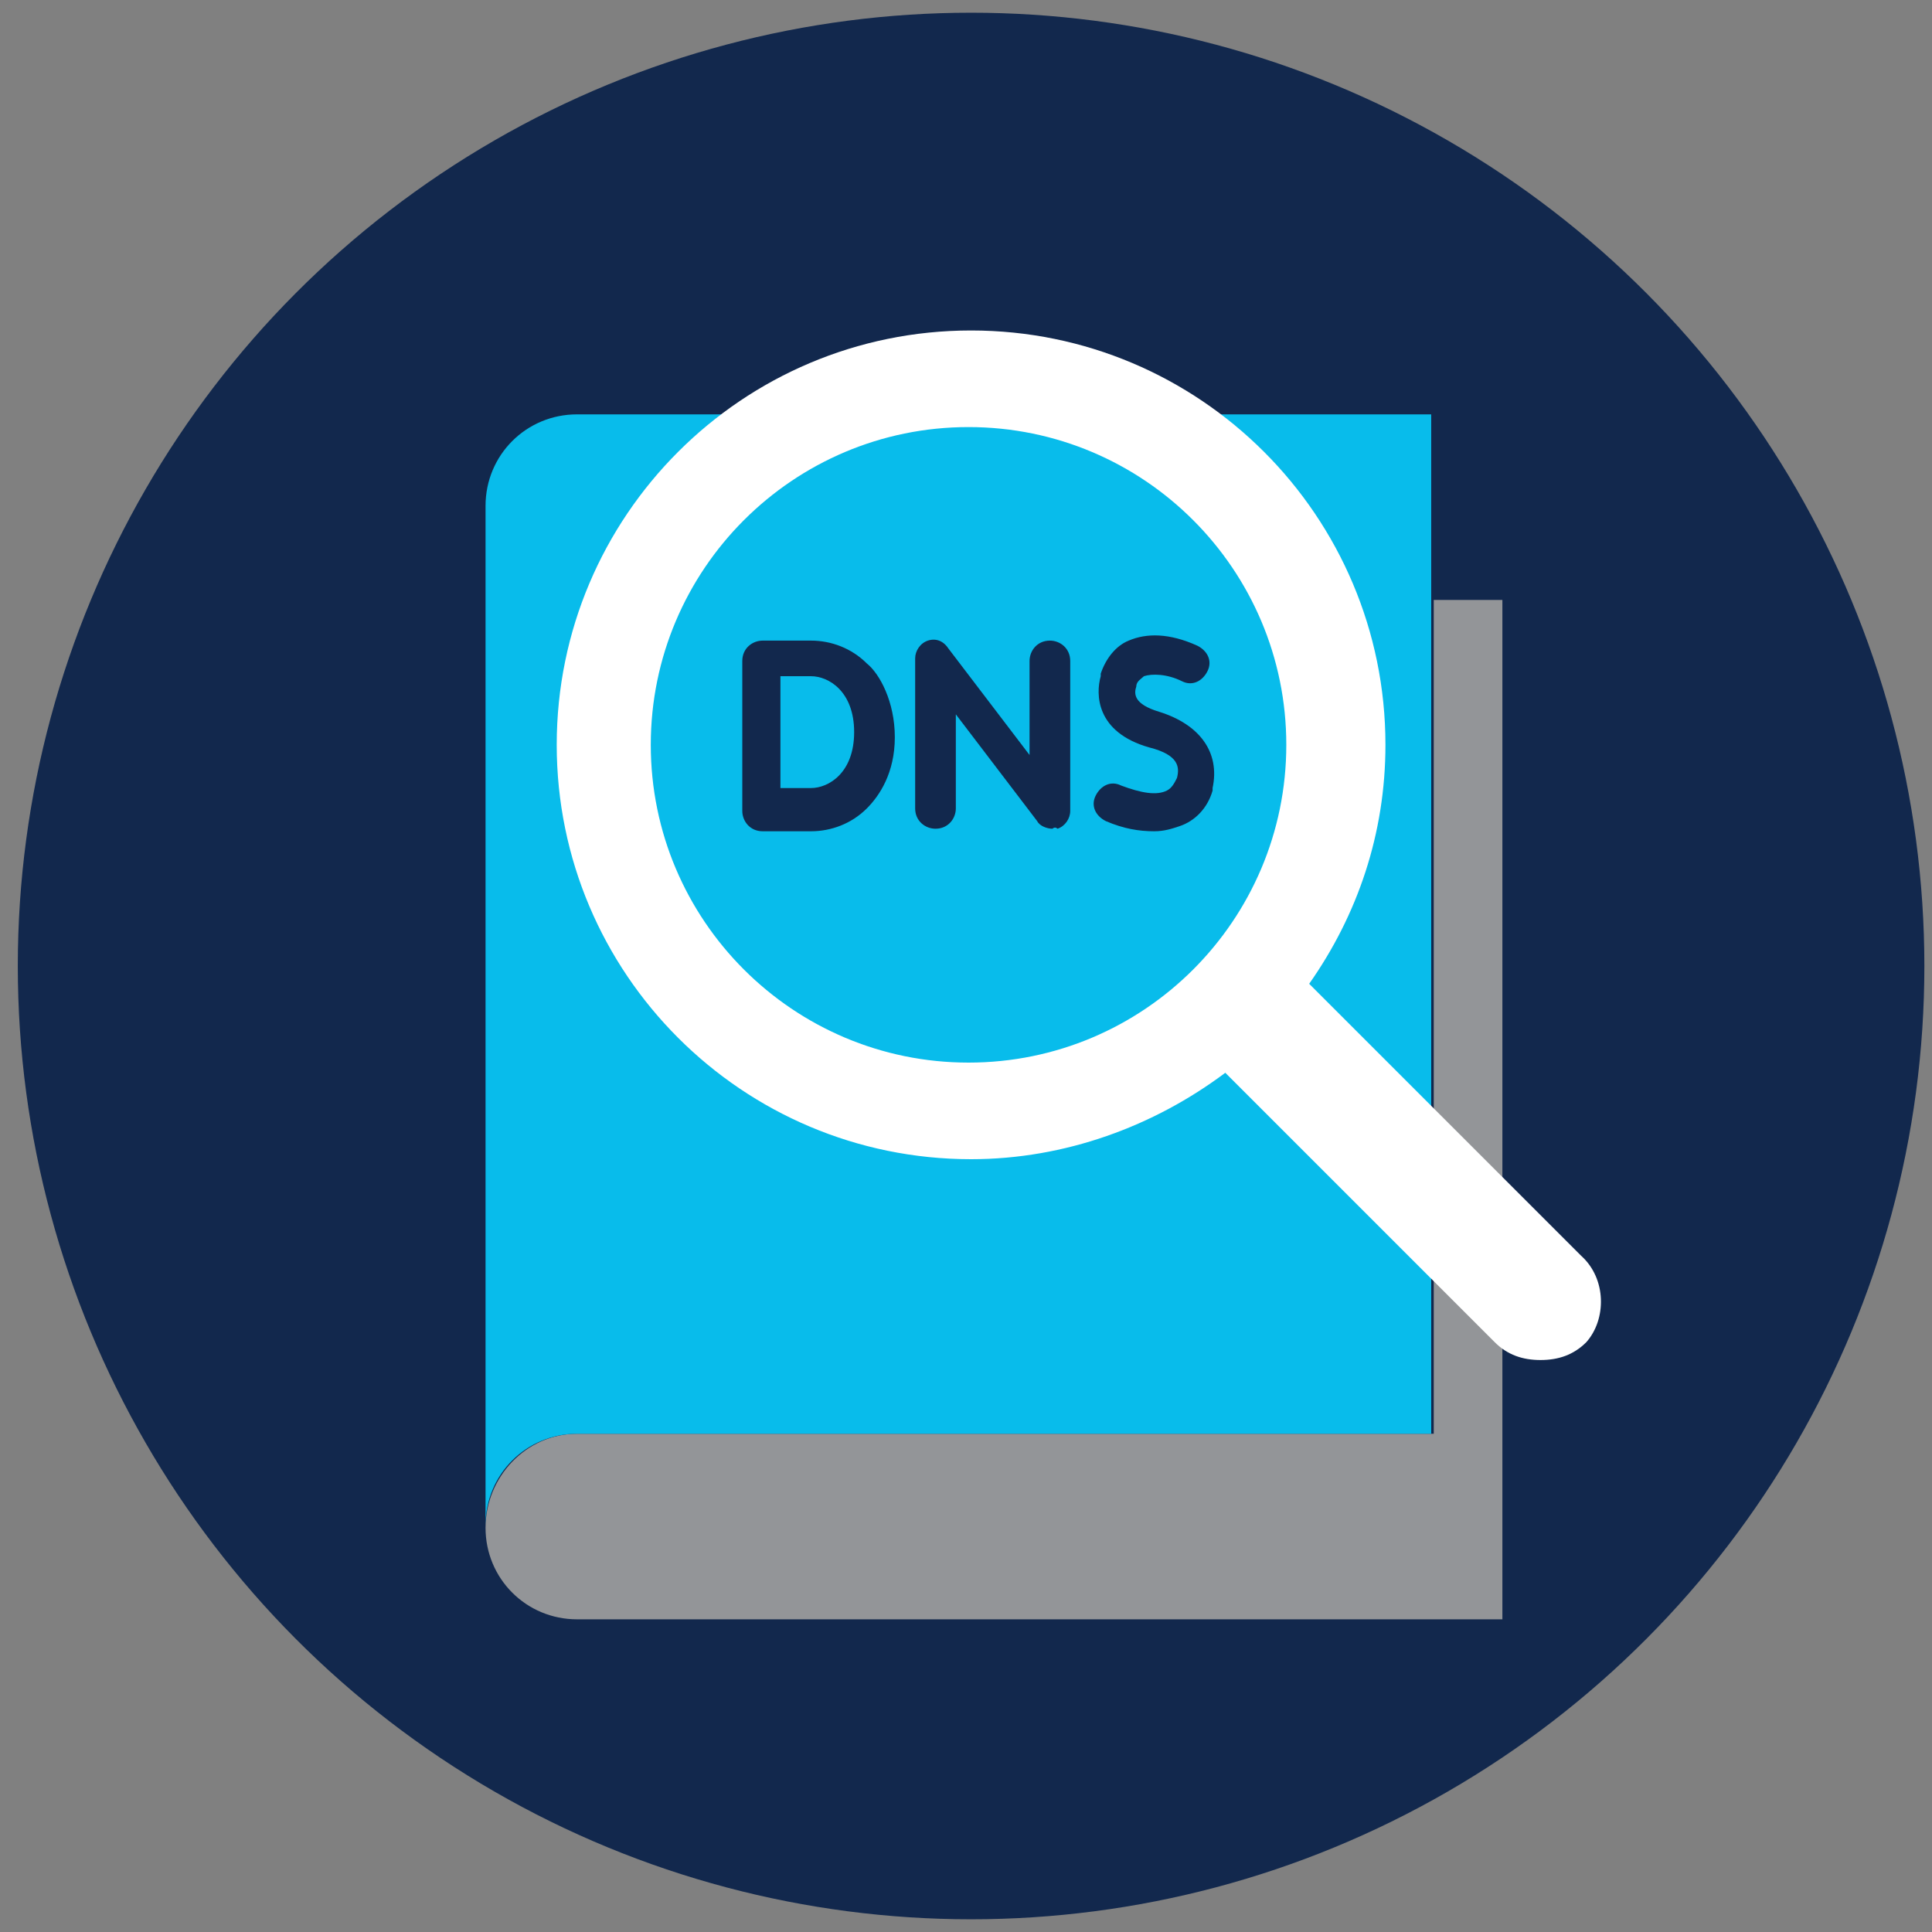 <?xml version="1.0" encoding="utf-8"?>
<!-- Generator: Adobe Illustrator 24.0.3, SVG Export Plug-In . SVG Version: 6.00 Build 0)  -->
<svg version="1.1" id="Layer_1" xmlns="http://www.w3.org/2000/svg" xmlns:xlink="http://www.w3.org/1999/xlink" x="0px" y="0px"
	 viewBox="0 0 76 76" style="enable-background:new 0 0 76 76;" xml:space="preserve">
<rect x="0" y="0" width="76" height="76" fill="#808080" stroke="none"/>
<style type="text/css">
	.st0{fill:#12284D;}
	.st1{fill:#939598;}
	.st2{fill:#08BCEB;}
	.st3{fill:#FFFFFF;}
</style>
<g>
	<circle class="st0" cx="38.2" cy="38" r="37.5"/>
	<path class="st1" d="M19.1,60.1c0,2,1.6,3.6,3.6,3.6h36.4V23.6h-2.7v32.8H22.7C20.7,56.4,19.1,58.1,19.1,60.1z"/>
	<path class="st2" d="M22.7,16.3c-2,0-3.6,1.6-3.6,3.6v40.1c0-2,1.6-3.6,3.6-3.6h33.6V16.3L22.7,16.3z"/>
	<path class="st0" d="M41.4,32.6c-0.2,0-0.5-0.1-0.6-0.3l-3.2-4.2v3.7c0,0.4-0.3,0.8-0.8,0.8c-0.4,0-0.8-0.3-0.8-0.8v-5.9
		c0-0.3,0.2-0.6,0.5-0.7c0.3-0.1,0.6,0,0.8,0.3l3.2,4.2v-3.7c0-0.4,0.3-0.8,0.8-0.8c0.4,0,0.8,0.3,0.8,0.8v5.9
		c0,0.3-0.2,0.6-0.5,0.7C41.5,32.5,41.4,32.6,41.4,32.6"/>
	<path class="st0" d="M34.1,26.1c-0.6-0.6-1.4-0.9-2.2-0.9H30c-0.4,0-0.8,0.3-0.8,0.8c0,0,0,5.9,0,5.9c0,0.4,0.3,0.8,0.8,0.8l1.9,0
		c0.8,0,1.6-0.3,2.2-0.9c0.5-0.5,1.1-1.4,1.1-2.8S34.6,26.5,34.1,26.1z M31.9,31l-1.2,0v-4.4h1.2c0.7,0,1.7,0.6,1.7,2.2
		C33.6,30.4,32.6,31,31.9,31z"/>
	<path class="st0" d="M45.4,32.7c-0.6,0-1.2-0.1-1.9-0.4c-0.4-0.2-0.6-0.6-0.4-1c0.2-0.4,0.6-0.6,1-0.4c0.8,0.3,1.4,0.4,1.8,0.2
		c0.2-0.1,0.3-0.3,0.4-0.5c0.1-0.4,0.1-0.9-1.1-1.2c-2.1-0.6-2.1-2.1-1.9-2.8l0-0.1c0.2-0.6,0.6-1.1,1.1-1.3
		c0.7-0.3,1.6-0.3,2.7,0.2c0.4,0.2,0.6,0.6,0.4,1c-0.2,0.4-0.6,0.6-1,0.4c-0.6-0.3-1.2-0.3-1.5-0.2c-0.1,0.1-0.3,0.2-0.3,0.4
		c-0.1,0.3-0.1,0.7,0.9,1c1.6,0.5,2.4,1.6,2.1,3l0,0.1c-0.2,0.7-0.7,1.2-1.3,1.4C46.1,32.6,45.8,32.7,45.4,32.7"/>
	<path class="st3" d="M62.2,49.4L51.5,38.7c1.9-2.7,3-5.9,3-9.4c0-9-7.3-16.3-16.3-16.3s-16.3,7.3-16.3,16.3s7.3,16.3,16.3,16.3
		c3.7,0,7.2-1.3,10-3.4l10.6,10.6c0.5,0.5,1.1,0.7,1.8,0.7s1.3-0.2,1.8-0.7C63.2,51.9,63.2,50.3,62.2,49.4z M25.6,29.3
		c0-6.9,5.6-12.5,12.5-12.5s12.5,5.6,12.5,12.5s-5.6,12.5-12.5,12.5S25.6,36.2,25.6,29.3z"/>
</g>
</svg>
